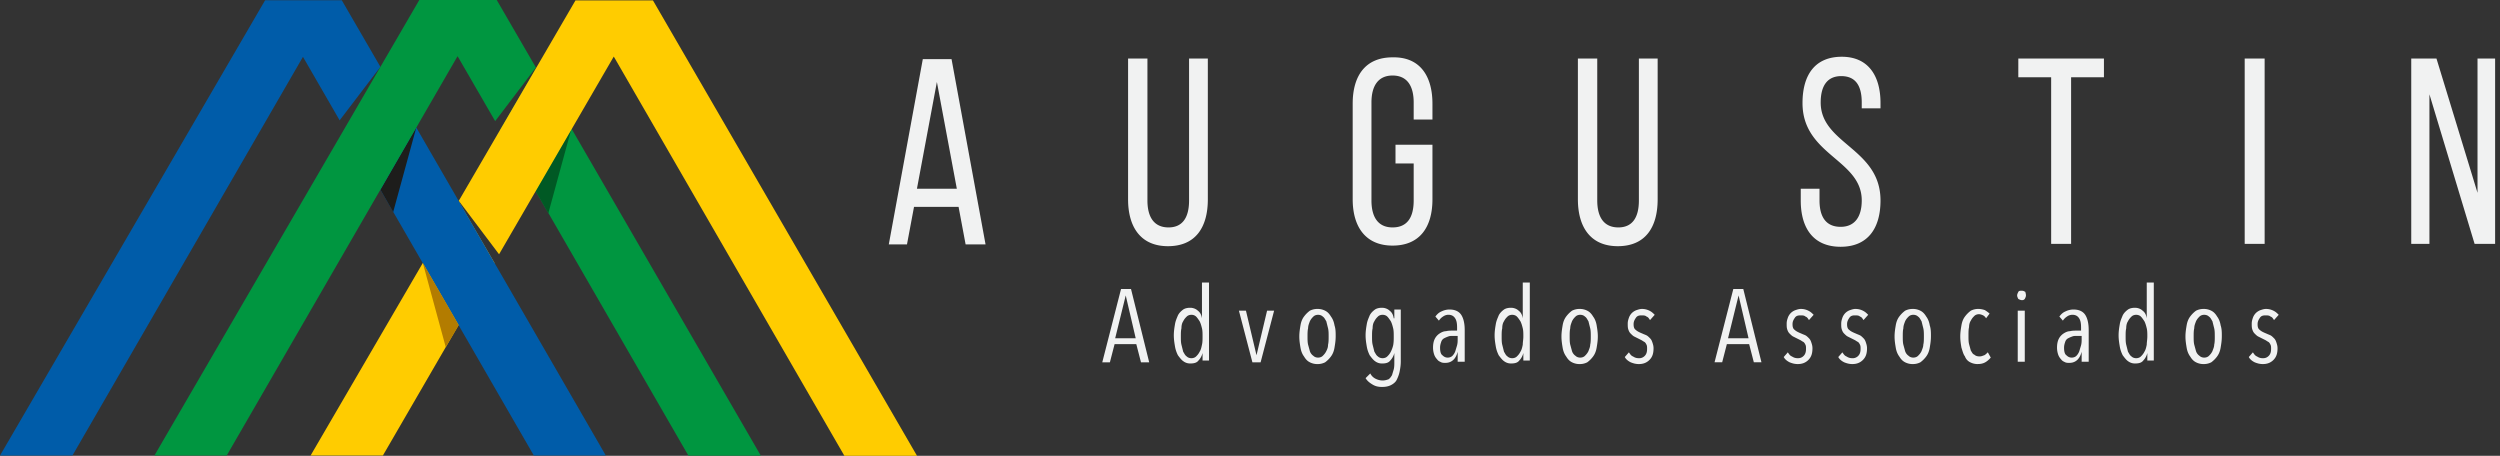 <svg xmlns="http://www.w3.org/2000/svg" width="362" height="66" fill="none" xmlns:v="https://vecta.io/nano"><rect width="100%" height="100%" fill="#333333" stroke="none"/><g fill="#f1f2f2"><path d="M132.349 29.958l-1.019 5.435h-2.633l4.926-26.835h4.161l4.925 26.835h-2.887l-1.019-5.435h-6.454zm.424-2.633h5.775l-2.887-15.455-2.888 15.455zm33.375 1.699c0 2.378.934 3.906 3.057 3.906 2.038 0 2.972-1.444 2.972-3.906V8.473h2.718v20.381c0 4.076-1.784 6.794-5.775 6.794-3.906 0-5.774-2.718-5.774-6.794V8.473h2.802v20.551h0zm41.27-14.012v2.293h-2.717v-2.463c0-2.378-.934-3.906-3.057-3.906-2.038 0-3.057 1.444-3.057 3.906v14.182c0 2.378.934 3.906 3.057 3.906s3.057-1.444 3.057-3.906v-5.35h-2.633v-2.718h5.35v7.898c0 4.076-1.868 6.709-5.774 6.709s-5.775-2.718-5.775-6.709V15.012c0-4.076 1.868-6.709 5.775-6.709 3.906-.085 5.774 2.633 5.774 6.709zm23.863 14.012c0 2.378.934 3.906 3.057 3.906 2.038 0 2.972-1.444 2.972-3.906V8.473h2.718v20.381c0 4.076-1.784 6.794-5.775 6.794-3.906 0-5.774-2.718-5.774-6.794V8.473h2.802v20.551zm41.016-14.097v.764h-2.717v-.849c0-2.378-.849-3.821-2.972-3.821-2.039 0-2.973 1.444-2.973 3.821 0 6.029 8.662 6.624 8.662 14.182 0 4.076-1.868 6.709-5.774 6.709s-5.775-2.633-5.775-6.709v-1.698h2.717v1.698c0 2.378.935 3.821 3.058 3.821 2.038 0 3.057-1.444 3.057-3.821 0-5.944-8.577-6.539-8.577-14.097 0-4.161 1.868-6.709 5.689-6.709 3.737 0 5.605 2.633 5.605 6.709zm24.71 20.381V11.19h-4.755V8.473h12.398v2.717h-4.755v24.117h-2.888zm30.912-26.835h-2.888v26.835h2.888V8.473zm23.862 26.835h-2.633V8.473h3.652l5.944 19.447V8.473h2.548v26.835h-2.972l-6.539-21.655v21.655zM165.214 52.461l-.679-2.633h-3.142l-.68 2.633h-1.104l2.718-10.615h1.443l2.633 10.615h-1.189zm-2.208-9.681l-1.528 6.199h2.972l-1.444-6.199zm11.124 9.682v-1.359a2.32 2.32 0 0 1-.595 1.104c-.254.34-.679.425-1.189.425a1.63 1.63 0 0 1-1.019-.34c-.254-.17-.509-.51-.764-.849-.17-.34-.339-.764-.424-1.274s-.17-1.019-.17-1.613.085-1.104.17-1.613.254-.849.424-1.274c.17-.34.425-.595.764-.849.255-.17.595-.255 1.019-.255s.85.17 1.104.425c.34.255.51.594.595 1.104v-5.18h1.019v11.294h-.934v.255zm0-3.736c0-.425 0-.849-.085-1.189s-.17-.679-.34-1.019c-.17-.255-.339-.51-.509-.679a.97.97 0 0 0-.68-.255c-.255 0-.509.085-.679.255s-.34.34-.51.679c-.169.255-.254.594-.254 1.019-.085.34-.085.764-.085 1.189s0 .849.085 1.189l.254 1.019c.17.255.255.51.51.679.17.17.425.255.679.255s.51-.085.68-.255.339-.34.509-.679c.17-.255.255-.594.34-1.019.085-.34.085-.764.085-1.189zm8.407 3.736h-1.189l-1.953-7.473h1.019l1.528 6.454 1.529-6.454h1.019l-1.953 7.473zm10.869-3.737c0 .594-.085 1.104-.17 1.614s-.255.934-.51 1.274a4 4 0 0 1-.849.849 2.35 2.35 0 0 1-1.104.255 2.35 2.35 0 0 1-1.104-.255c-.34-.17-.594-.425-.849-.849-.255-.34-.425-.764-.51-1.274s-.169-1.019-.169-1.614.085-1.104.169-1.613.255-.934.51-1.274.51-.594.849-.849a2.35 2.35 0 0 1 1.104-.255 2.35 2.35 0 0 1 1.104.255c.34.17.595.425.849.849.255.34.425.764.51 1.274.17.509.17 1.019.17 1.613zm-1.019 0c0-.425 0-.849-.085-1.189l-.255-1.019c-.17-.255-.255-.51-.51-.679-.169-.17-.424-.255-.679-.255s-.509.085-.679.255-.34.34-.51.679c-.085.255-.255.594-.255 1.019-.084.34-.085.764-.085 1.189s.001.849.085 1.189l.255.934a1.32 1.32 0 0 0 .51.679c.17.17.424.255.679.255s.51-.085.679-.255.34-.34.51-.679.255-.595.255-.934c.085-.34.085-.764.085-1.189zm10.446 3.652c0 .509-.084 1.019-.169 1.444s-.255.849-.425 1.189-.509.595-.849.764-.764.255-1.274.255-.934-.085-1.359-.34-.764-.509-1.019-.934l.68-.679a1.66 1.66 0 0 0 .764.764 2.26 2.26 0 0 0 1.019.255c.34 0 .594-.085.849-.17.255-.17.34-.34.51-.594l.254-.849c.085-.34.085-.679.085-1.104v-1.274c-.085.425-.339.849-.594 1.104-.255.34-.679.425-1.189.425a1.63 1.63 0 0 1-1.019-.34c-.255-.17-.51-.509-.764-.849-.17-.34-.34-.764-.425-1.274s-.17-1.019-.17-1.614.085-1.104.17-1.614.255-.849.425-1.274c.17-.34.424-.594.764-.849.255-.17.594-.255 1.019-.255s.849.17 1.104.425c.34.255.51.594.594 1.104h.085v-1.274h.934v7.558h0zm-1.019-3.652c0-.425 0-.849-.084-1.189s-.17-.679-.34-1.019c-.17-.255-.34-.51-.51-.679s-.424-.255-.679-.255-.51.085-.679.255-.34.34-.51.679c-.17.255-.255.595-.255 1.019-.085.34-.085.764-.085 1.189s0 .849.085 1.189l.255 1.019c.17.255.255.51.51.679.169.17.424.255.679.255s.509-.085.679-.255.34-.34.51-.679a4.12 4.12 0 0 0 .34-.934c.084-.425.084-.849.084-1.274zm9.257 3.736v-.34-.425-.425-.34c-.255 1.019-.85 1.614-1.784 1.614-.17 0-.424 0-.594-.085s-.425-.17-.595-.425a1.86 1.86 0 0 1-.424-.679c-.085-.255-.17-.594-.17-1.019 0-.51.085-.934.255-1.274a2 2 0 0 1 .679-.764c.255-.17.594-.34.934-.34.34-.085.679-.085 1.019-.085h.595v-.425c0-.679-.085-1.104-.34-1.444s-.595-.425-.934-.425c-.255 0-.51.085-.764.255s-.425.34-.595.594l-.509-.594c.254-.34.509-.594.934-.764a2.61 2.61 0 0 1 1.104-.255c.764 0 1.358.255 1.698.764s.51 1.274.51 2.208v3.057.34.425.425.34h-1.019v.085zm-.085-3.821h-.595c-.255 0-.509 0-.679.085-.255.085-.425.17-.595.255a.87.87 0 0 0-.424.509c-.085.254-.17.51-.17.849 0 .51.085.934.34 1.104.254.255.509.34.764.34s.509-.085.679-.255a1.85 1.85 0 0 0 .425-.679l.255-.849c.085-.34.085-.594.085-.934v-.425h-.085zm9.595 3.822v-1.359c-.085.425-.34.849-.594 1.104-.255.34-.68.425-1.189.425a1.63 1.63 0 0 1-1.019-.34c-.255-.17-.51-.51-.765-.849-.169-.34-.339-.764-.424-1.274s-.17-1.019-.17-1.613.085-1.104.17-1.613.255-.849.424-1.274c.17-.34.425-.595.765-.849.254-.17.594-.255 1.019-.255s.849.17 1.104.425c.339.255.509.594.594 1.104v-5.18h1.019v11.294h-.934v.255zm0-3.736c0-.425 0-.849-.085-1.189s-.17-.679-.34-1.019c-.169-.255-.339-.51-.509-.679s-.425-.255-.679-.255-.51.085-.68.255-.34.34-.509.679c-.17.255-.255.594-.255 1.019-.085.34-.085.764-.085 1.189s0 .849.085 1.189l.255 1.019c.169.255.254.51.509.679.17.17.425.255.68.255s.509-.085.679-.255.34-.34.509-.679c.17-.255.255-.594.34-1.019 0-.34.085-.764.085-1.189zm10.784-.001c0 .594-.085 1.104-.17 1.614s-.255.934-.51 1.274a4 4 0 0 1-.849.849 2.35 2.35 0 0 1-1.104.255 2.35 2.35 0 0 1-1.104-.255c-.34-.17-.594-.425-.849-.849-.255-.34-.425-.764-.51-1.274s-.169-1.019-.169-1.614.085-1.104.169-1.613.255-.934.51-1.274a4.02 4.02 0 0 1 .849-.849 2.35 2.35 0 0 1 1.104-.255 2.35 2.35 0 0 1 1.104.255c.34.17.595.425.849.849.255.34.425.764.51 1.274s.17 1.019.17 1.613zm-1.019 0c0-.425 0-.849-.085-1.189l-.255-1.019c-.17-.255-.255-.51-.51-.679-.169-.17-.424-.255-.679-.255s-.509.085-.679.255-.34.34-.51.679c-.085.255-.255.594-.255 1.019-.085.34-.085.764-.085 1.189s0 .849.085 1.189l.255.934a1.32 1.32 0 0 0 .51.679c.17.17.424.255.679.255s.51-.085.679-.255.34-.34.51-.679c.085-.255.255-.595.255-.934.085-.34.085-.764.085-1.189z"/><path d="M238.923 46.347c-.17-.255-.255-.425-.509-.509-.17-.17-.425-.17-.765-.17s-.594.085-.764.34-.34.51-.34.934.085.679.34.849c.17.17.509.34.934.51.17.085.425.17.595.255s.339.255.509.425.255.34.34.595.17.509.17.849c0 .764-.17 1.274-.595 1.698s-.934.594-1.528.594c-.425 0-.765-.085-1.189-.255-.34-.17-.68-.425-.85-.764l.595-.679c.17.255.34.51.594.595.255.17.51.255.85.255a1.09 1.09 0 0 0 .849-.34c.255-.255.339-.594.339-1.019 0-.255 0-.425-.084-.594s-.17-.34-.34-.425-.255-.17-.425-.255l-.509-.255-.51-.255c-.17-.085-.339-.255-.509-.425s-.255-.34-.34-.594-.085-.51-.085-.849.085-.594.17-.849a1.85 1.85 0 0 1 .425-.679 1.84 1.84 0 0 1 .679-.425c.255-.085.509-.17.764-.17a2.35 2.35 0 0 1 1.104.255c.34.17.51.34.764.594l-.679.764zm15.032 6.114l-.679-2.633h-3.227l-.679 2.633h-1.104l2.717-10.615h1.444l2.632 10.615h-1.104zm-2.208-9.681l-1.528 6.199h2.972l-1.444-6.199zm10.19 3.567c-.17-.255-.255-.425-.51-.509-.17-.17-.424-.17-.764-.17s-.595.085-.764.34-.34.51-.34.934.085.679.34.849c.169.17.509.34.934.51.17.085.424.17.594.255s.34.255.51.425.254.34.339.595.17.509.17.849c0 .764-.17 1.274-.594 1.698s-.934.594-1.529.594c-.424 0-.764-.085-1.189-.255-.339-.17-.679-.425-.849-.764l.595-.679c.169.255.339.51.594.595.255.17.51.255.849.255s.595-.085.849-.34.34-.594.34-1.019c0-.255 0-.425-.085-.594s-.17-.34-.339-.425-.255-.17-.425-.255l-.51-.255-.509-.255c-.17-.085-.34-.255-.51-.425s-.254-.34-.339-.594-.085-.51-.085-.849.085-.594.17-.849.254-.509.424-.679a1.85 1.85 0 0 1 .68-.425c.254-.085.509-.17.764-.17a2.35 2.35 0 0 1 1.104.255c.34.17.509.34.764.594l-.679.764zm7.898 0c-.17-.255-.255-.425-.509-.509-.17-.17-.425-.17-.765-.17s-.594.085-.764.34-.34.51-.34.934.085.679.34.849c.17.17.51.34.934.51.17.085.425.17.595.255s.339.255.509.425.255.34.34.595.17.509.17.849c0 .764-.17 1.274-.595 1.698s-.934.594-1.528.594c-.425 0-.765-.085-1.189-.255-.34-.17-.68-.425-.849-.764l.594-.679c.17.255.34.51.594.595.255.17.51.255.85.255a1.09 1.09 0 0 0 .849-.34c.255-.255.34-.594.34-1.019 0-.255 0-.425-.085-.594s-.17-.34-.34-.425-.255-.17-.425-.255l-.509-.255-.51-.255c-.17-.085-.339-.255-.509-.425s-.255-.34-.34-.594-.085-.51-.085-.849.085-.594.17-.849a1.85 1.85 0 0 1 .425-.679 1.84 1.84 0 0 1 .679-.425c.255-.085.51-.17.764-.17.425 0 .765.085 1.104.255s.51.34.765.594l-.68.764zm9.764 2.378c0 .594-.085 1.104-.17 1.614s-.255.934-.509 1.274a4.03 4.03 0 0 1-.85.849c-.339.17-.679.255-1.103.255a2.35 2.35 0 0 1-1.104-.255c-.339-.17-.595-.425-.85-.849-.254-.34-.424-.764-.509-1.274s-.17-1.019-.17-1.614.085-1.104.17-1.613.255-.934.509-1.274a4.03 4.03 0 0 1 .85-.849c.339-.17.679-.255 1.104-.255a2.34 2.34 0 0 1 1.103.255c.339.17.595.425.85.849.254.34.424.764.509 1.274.17.509.17 1.019.17 1.613zm-1.019 0c0-.425 0-.849-.085-1.189l-.255-1.019c-.17-.255-.254-.51-.509-.679-.17-.17-.425-.255-.68-.255s-.509.085-.679.255-.34.34-.509.679c-.085.255-.255.594-.255 1.019-.085.34-.085.764-.085 1.189s0 .849.085 1.189l.255.934c.084.255.254.509.509.679.17.17.425.255.679.255s.51-.085.68-.255.339-.34.509-.679c.085-.255.255-.595.255-.934.085-.34.085-.764.085-1.189zm7.813 3.991a2.35 2.35 0 0 1-1.104-.255 1.52 1.52 0 0 1-.764-.849c-.255-.34-.34-.764-.509-1.274-.085-.51-.17-1.019-.17-1.614s.085-1.104.17-1.613.254-.934.509-1.274.51-.594.849-.849a2.35 2.35 0 0 1 1.104-.255c.34 0 .68.085.934.17.255.17.51.34.68.509l-.51.679a1.03 1.03 0 0 0-.424-.425c-.169-.085-.425-.17-.595-.17-.255 0-.509.085-.679.255s-.34.34-.51.679c-.17.255-.254.594-.254.934-.085.34-.085.764-.085 1.274 0 .425 0 .849.085 1.189l.254.934c.17.255.255.51.51.594.17.17.424.255.764.255.255 0 .425-.085.679-.17.17-.085.34-.255.51-.425l.425.764c-.595.679-1.104.934-1.869.934zm6.965-9.936c0 .17-.085.34-.17.51-.17.17-.255.17-.425.17s-.339-.085-.509-.17c-.085-.17-.17-.34-.17-.51s.085-.34.17-.51.255-.17.509-.17.34.085.51.17c0 .085.085.255.085.51zm-1.189 2.208h1.019v7.388h-1.019v-7.388zm9.255 7.473v-.34-.425-.425-.34c-.255 1.019-.849 1.614-1.783 1.614-.17 0-.425 0-.595-.085s-.424-.17-.594-.425a1.85 1.85 0 0 1-.425-.679c-.085-.255-.17-.594-.17-1.019 0-.51.085-.934.255-1.274s.425-.594.68-.764.594-.34.934-.34c.339-.085.679-.085 1.019-.085h.594v-.425c0-.679-.085-1.104-.34-1.444s-.594-.425-.934-.425a1.37 1.37 0 0 0-.764.255 1.97 1.97 0 0 0-.594.594l-.51-.594c.255-.34.51-.594.934-.764.34-.17.764-.255 1.104-.255.764 0 1.359.255 1.699.764s.509 1.274.509 2.208v3.057.34.425.425.34h-1.019v.085zm-.085-3.821h-.594c-.255 0-.51 0-.68.085-.254.085-.424.17-.594.255a.87.87 0 0 0-.425.509c-.085.255-.17.51-.17.849 0 .51.085.934.34 1.104.255.255.51.34.764.34s.51-.085.68-.255.339-.425.424-.679l.255-.849c.085-.34.085-.594.085-.934v-.425h-.085zm9.596 3.822v-1.359a2.32 2.32 0 0 1-.595 1.104c-.255.34-.679.425-1.189.425a1.63 1.63 0 0 1-1.019-.34c-.255-.17-.509-.51-.764-.849-.17-.34-.34-.764-.425-1.274s-.17-1.019-.17-1.613.085-1.104.17-1.613.255-.849.425-1.274c.17-.34.424-.595.764-.849.255-.17.595-.255 1.019-.255s.849.17 1.104.425c.34.255.51.594.595 1.104v-5.18h1.019v11.294h-.934v.255zm0-3.736c0-.425 0-.849-.085-1.189s-.17-.679-.34-1.019c-.17-.255-.34-.51-.51-.679s-.424-.255-.679-.255-.51.085-.679.255-.34.34-.51.679c-.17.255-.255.594-.255 1.019-.085.34-.085.764-.085 1.189s0 .849.085 1.189l.255 1.019c.17.255.255.51.51.679.169.17.424.255.679.255s.51-.085.679-.255.34-.34.51-.679c.17-.255.255-.594.34-1.019 0-.34.085-.764.085-1.189zm10.785-.001c0 .594-.085 1.104-.17 1.614s-.254.934-.509 1.274a4.05 4.05 0 0 1-.849.849 2.35 2.35 0 0 1-1.104.255 2.35 2.35 0 0 1-1.104-.255c-.339-.17-.595-.425-.85-.849-.254-.34-.424-.764-.509-1.274s-.17-1.019-.17-1.614.085-1.104.17-1.613.255-.934.509-1.274a4.03 4.03 0 0 1 .85-.849c.339-.17.679-.255 1.104-.255a2.35 2.35 0 0 1 1.104.255c.34.17.594.425.849.849.255.34.424.764.509 1.274.17.509.17 1.019.17 1.613zm-1.019 0c0-.425 0-.849-.085-1.189l-.255-1.019c-.169-.255-.254-.51-.509-.679-.17-.17-.425-.255-.68-.255s-.509.085-.679.255-.34.34-.509.679c-.085.255-.255.594-.255 1.019-.085.34-.085.764-.085 1.189s0 .849.085 1.189l.255.934a1.32 1.32 0 0 0 .509.679c.17.17.425.255.679.255s.51-.085.68-.255.34-.34.509-.679c.085-.255.255-.595.255-.934.085-.34.085-.764.085-1.189zm8.578-2.378c-.17-.255-.255-.425-.51-.509-.17-.17-.425-.17-.764-.17s-.595.085-.765.34-.339.51-.339.934.085.679.339.849c.17.17.51.34.935.51.169.085.424.17.594.255s.34.255.51.425.254.34.339.595.17.509.17.849c0 .764-.17 1.274-.594 1.698s-.935.594-1.529.594c-.425 0-.764-.085-1.189-.255-.34-.17-.679-.425-.849-.764l.594-.679c.17.255.34.51.595.595a1.43 1.43 0 0 0 .849.255c.34 0 .594-.085.849-.34s.34-.594.34-1.019c0-.255 0-.425-.085-.594s-.17-.34-.34-.425-.254-.17-.424-.255l-.51-.255-.509-.255c-.17-.085-.34-.255-.51-.425s-.255-.34-.34-.594-.084-.51-.084-.849.084-.594.169-.849a1.85 1.85 0 0 1 .425-.679c.17-.17.425-.34.679-.425s.51-.17.765-.17a2.35 2.35 0 0 1 1.104.255c.34.17.509.34.764.594l-.679.764z"/></g><path d="M77.657 9.826l-5.212 8.957 27.237 47.194h10.485L77.657 9.826z" fill="#009640"/><path d="M66.413 29.174L44.969 65.965h10.47L71.61 38.089l-5.197-8.916z" fill="#fc0"/><path d="M82.754 18.606l-5.211 9.032 1.855 3.235 3.356-12.267z" fill="#005924"/><path d="M55.244 9.76l-5.217 8.949 27.277 47.257h10.423L55.244 9.76zm-.163-.081L49.494.043H38.385L0 65.963h10.486L43.869 8.229c.166.271 5.311 9.197 5.311 9.197l5.901-7.747z" fill="#005ca9"/><path d="M60.29 18.43l-5.21 9.032 1.855 3.235L60.29 18.43z" fill="#1d1d1b"/><path d="M61.217 38.048l5.211 9.033-1.882 3.192-3.329-12.225z" fill="#b37c00"/><path d="M77.599 9.774L71.93 0 60.714.001 22.356 65.965h10.469L66.253 8.139l.158.261 5.29 9.14 5.897-7.765z" fill="#009640"/><path d="M94.546.055L83.33.056 66.432 29.078l5.833 7.743L88.871 8.194l.158.261L122.268 66h10.516L94.546.055z" fill="#fc0"/></svg>